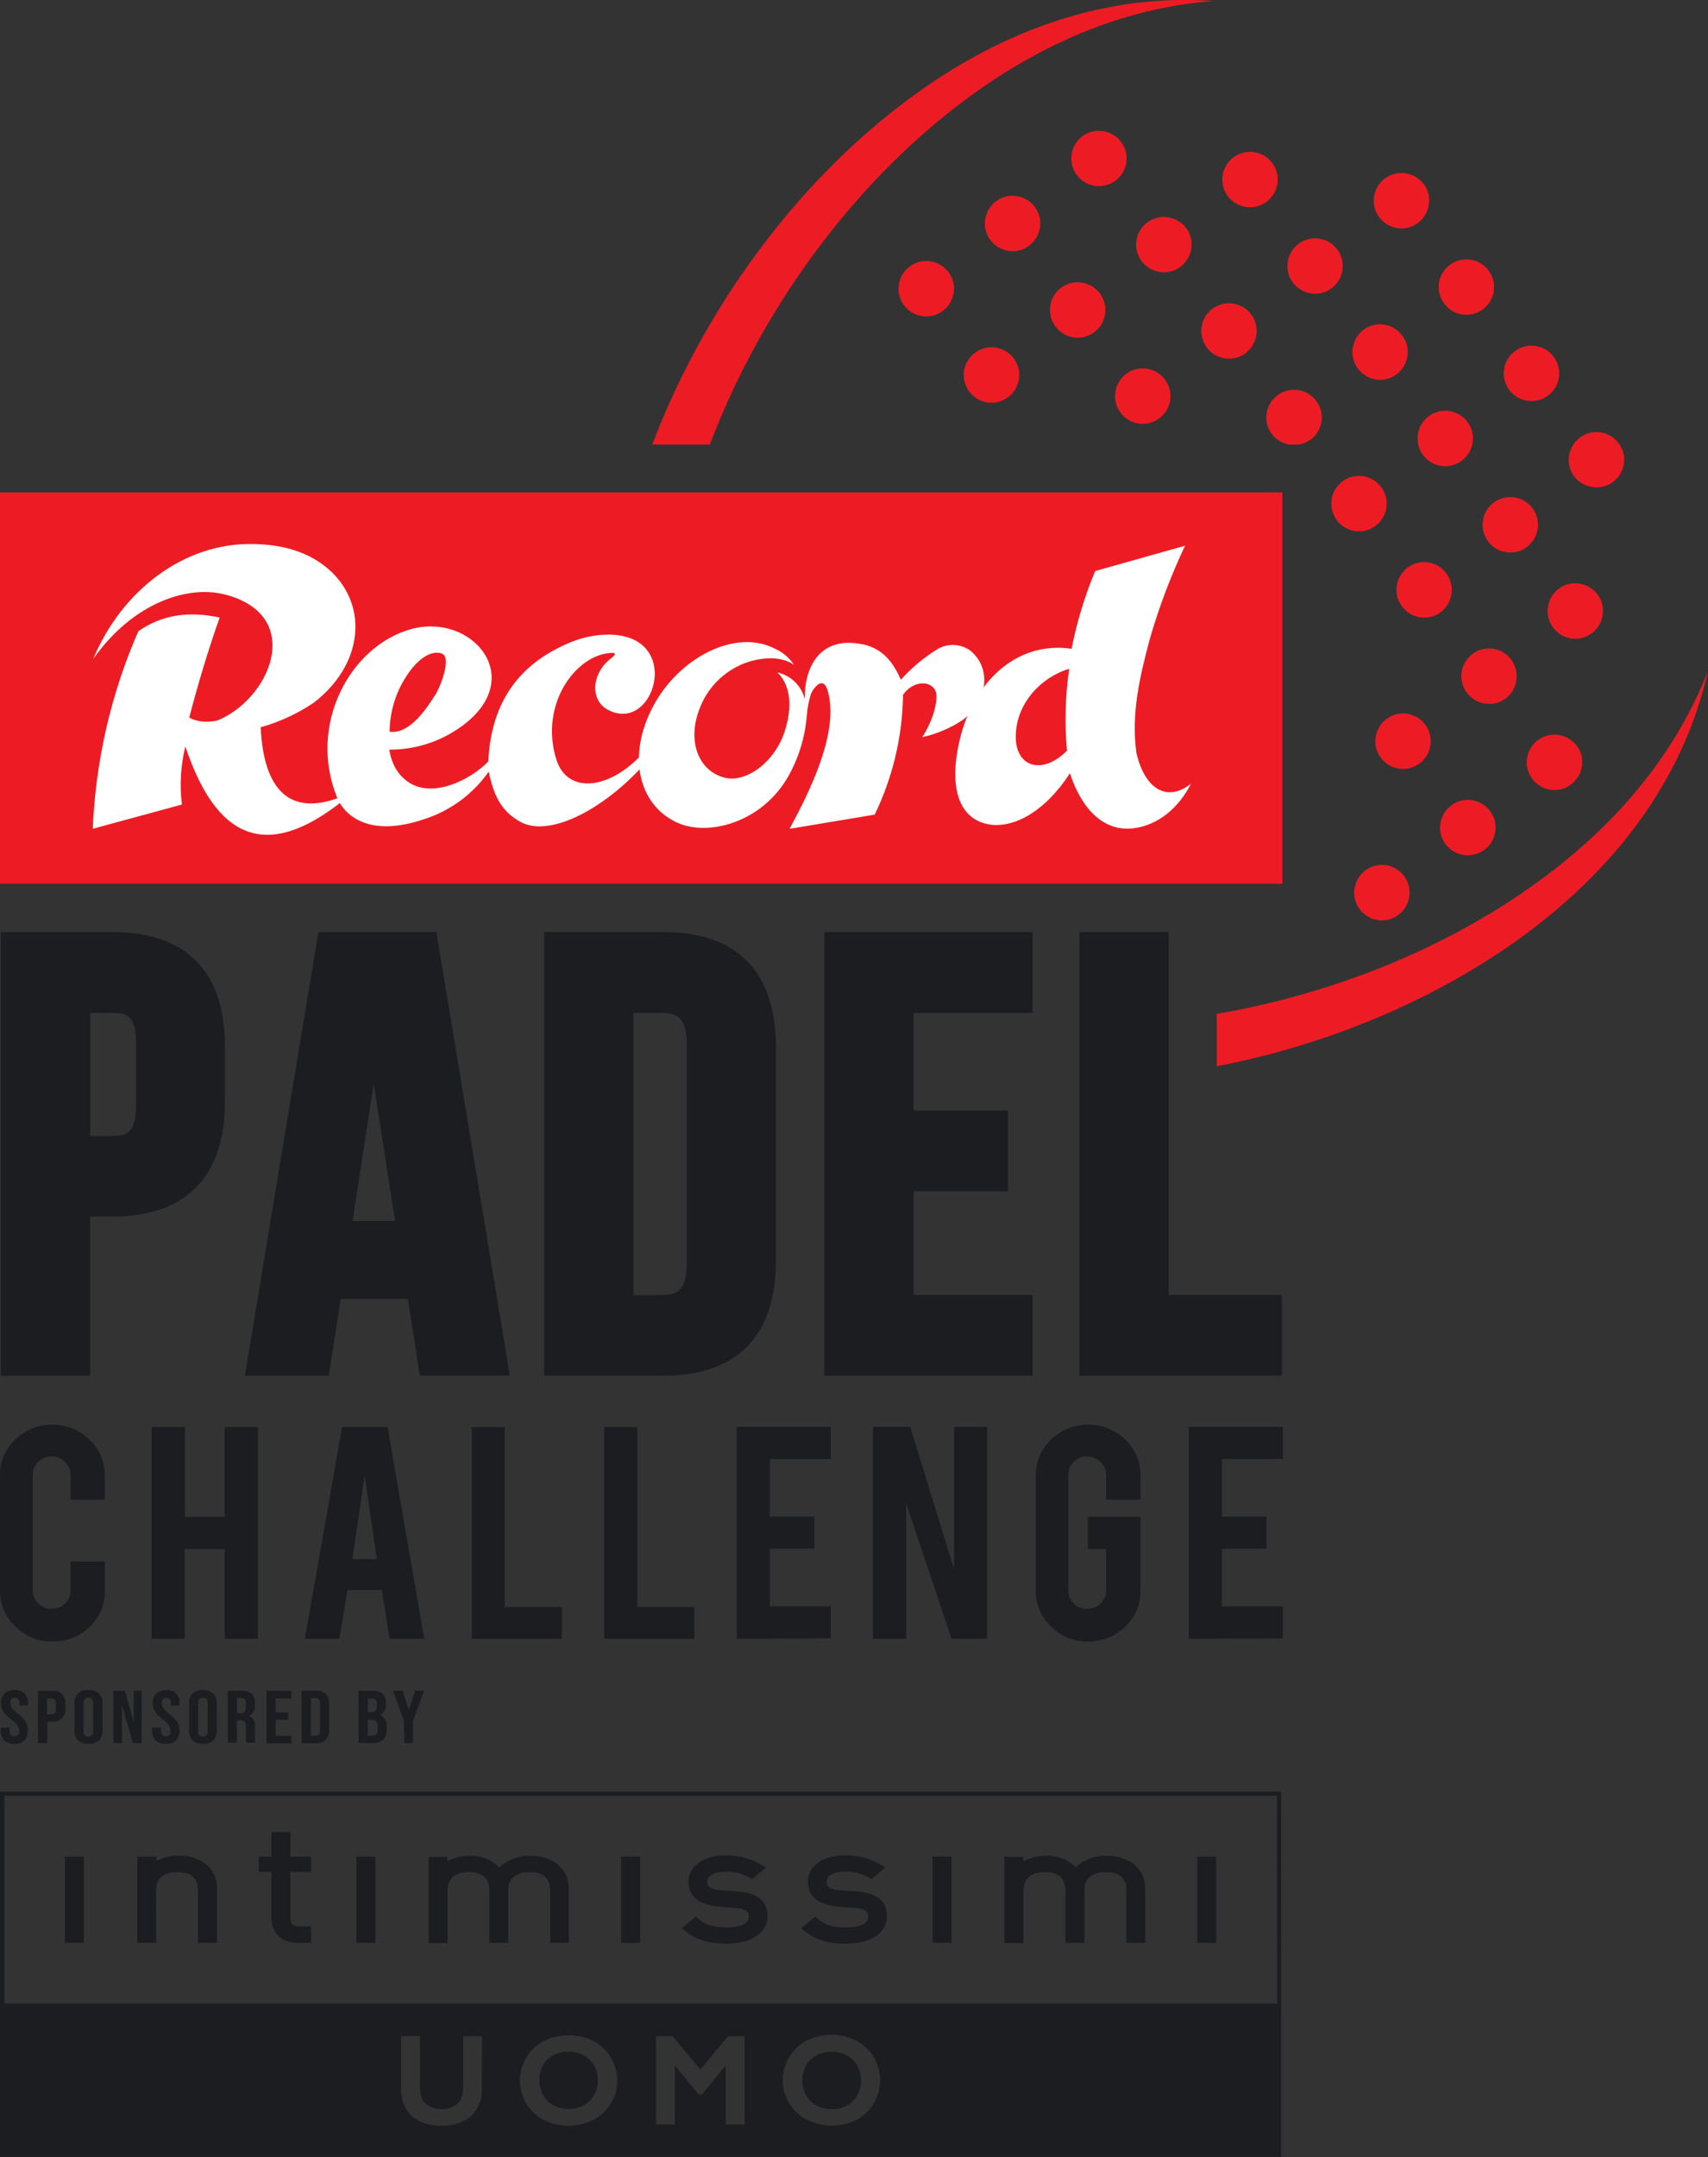 <?xml version="1.0" encoding="utf-8"?>
<!-- Generator: Adobe Illustrator 26.0.1, SVG Export Plug-In . SVG Version: 6.00 Build 0)  -->
<svg version="1.1" id="Layer_1" xmlns="http://www.w3.org/2000/svg" xmlns:xlink="http://www.w3.org/1999/xlink" x="0px" y="0px"
	 viewBox="0 0 1000 1262.1" style="enable-background:new 0 0 1000 1262.1;" xml:space="preserve">
<rect x="0" y="0" width="1000" height="1262.1" fill="#333333" stroke="none"/>
<style type="text/css">
	.st0{fill:#ED1C24;}
	.st1{fill:#1B1D21;}
	.st2{fill-rule:evenodd;clip-rule:evenodd;fill:#FFFFFF;}
</style>
<g id="Layer_2_00000105391002249786616700000001708158264739925691_">
	<g id="Layer_1-2">
		<g id="logo-PadelChallenge">
			<path class="st0" d="M633.6,79.8c-7.1,5.4-8.5,15.6-3.1,22.7c5.4,7.1,15.6,8.5,22.7,3.1c7.1-5.4,8.5-15.4,3.2-22.5
				c-5.3-7.2-15.5-8.7-22.7-3.4C633.7,79.7,633.6,79.7,633.6,79.8z"/>
			<path class="st0" d="M671.6,130.2c-7.1,5.4-8.6,15.6-3.1,22.7s15.6,8.6,22.7,3.1c7.1-5.4,8.6-15.6,3.2-22.7
				C689,126.3,678.8,124.8,671.6,130.2C671.7,130.2,671.6,130.2,671.6,130.2z"/>
			<path class="st0" d="M618,191.1c5.4,7.2,15.6,8.6,22.7,3.2c7.2-5.4,8.6-15.6,3.2-22.7s-15.6-8.6-22.7-3.2c0,0,0,0,0,0
				C614,173.7,612.6,183.9,618,191.1z"/>
			<path class="st0" d="M656.1,241.5c5.4,7.2,15.6,8.6,22.7,3.2c7.2-5.4,8.6-15.6,3.2-22.7c-5.4-7.2-15.6-8.6-22.7-3.2c0,0,0,0,0,0
				C652.1,224.2,650.7,234.3,656.1,241.5C656.1,241.5,656.1,241.5,656.1,241.5z"/>
			<path class="st0" d="M532.6,155.9c-7.2,5.4-8.7,15.5-3.3,22.7c5.4,7.2,15.5,8.7,22.7,3.3c7.2-5.4,8.7-15.5,3.3-22.7
				c0,0-0.1-0.1-0.1-0.1C549.8,152,539.7,150.6,532.6,155.9z"/>
			<path class="st0" d="M567.5,229.1c5.4,7.2,15.5,8.7,22.7,3.3c7.2-5.4,8.7-15.5,3.3-22.7c-5.4-7.2-15.5-8.7-22.7-3.3c0,0,0,0,0,0
				C563.6,211.8,562.1,221.9,567.5,229.1C567.5,229.1,567.5,229.1,567.5,229.1z"/>
			<path class="st0" d="M900.3,433.1c-7.1,5.4-8.6,15.6-3.1,22.7c5.4,7.1,15.6,8.6,22.7,3.1c7.1-5.4,8.6-15.6,3.2-22.7
				C917.6,429.1,907.5,427.7,900.3,433.1C900.3,433.1,900.3,433.1,900.3,433.1z"/>
			<path class="st0" d="M871.3,316.8c5.4,7.2,15.6,8.6,22.7,3.2c7.2-5.4,8.6-15.6,3.2-22.7c-5.4-7.2-15.6-8.6-22.7-3.2c0,0,0,0,0,0
				C867.3,299.4,865.9,309.6,871.3,316.8C871.3,316.8,871.3,316.8,871.3,316.8z"/>
			<path class="st0" d="M909.4,367.3c5.4,7.1,15.6,8.6,22.7,3.1s8.6-15.6,3.1-22.7c-5.4-7.1-15.6-8.6-22.7-3.2
				C905.4,349.9,904,360.1,909.4,367.3C909.4,367.3,909.4,367.3,909.4,367.3z"/>
			<path class="st0" d="M900.3,516c-53.8,39.1-120.4,65.6-187.9,77.2v30.6c64.1-12.3,126.8-38.2,178-75.2
				c61.5-44.7,96.6-98.6,109.6-156.1C982.4,437.6,950,480,900.3,516z"/>
			<path class="st0" d="M944.5,281.9c7.1-5.4,8.6-15.6,3.1-22.7c-5.4-7.1-15.6-8.6-22.7-3.1c-7.1,5.4-8.6,15.6-3.2,22.7
				C927.2,285.8,937.4,287.3,944.5,281.9C944.5,281.9,944.5,281.9,944.5,281.9z"/>
			<path class="st0" d="M818.8,535.2c7.2-5.4,8.6-15.6,3.2-22.7c-5.4-7.2-15.6-8.6-22.7-3.2s-8.6,15.6-3.2,22.7c0,0,0,0,0,0
				C801.5,539.2,811.6,540.6,818.8,535.2z"/>
			<path class="st0" d="M886.9,205.5c-7.2,5.4-8.6,15.6-3.2,22.7s15.6,8.6,22.7,3.2c7.2-5.4,8.6-15.6,3.2-22.7c0,0,0,0,0,0
				C904.2,201.5,894,200.1,886.9,205.5z"/>
			<path class="st0" d="M583.1,117.8c-7.2,5.4-8.6,15.6-3.2,22.7c5.4,7.2,15.6,8.6,22.7,3.2s8.6-15.6,3.2-22.7c0,0,0,0,0,0
				C600.4,113.9,590.2,112.4,583.1,117.8z"/>
			<path class="st0" d="M760.2,142.7c-7.1,5.4-8.6,15.6-3.2,22.7c5.4,7.1,15.6,8.6,22.7,3.2c7.1-5.4,8.6-15.5,3.2-22.7
				C777.5,138.7,767.4,137.3,760.2,142.7z"/>
			<path class="st0" d="M834.4,423.9c-5.4-7.2-15.6-8.6-22.7-3.2c-7.2,5.4-8.6,15.6-3.2,22.7c5.4,7.2,15.6,8.6,22.7,3.2c0,0,0,0,0,0
				C838.3,441.3,839.8,431.1,834.4,423.9C834.4,423.9,834.4,423.9,834.4,423.9z"/>
			<path class="st0" d="M744.6,253.9c2.5,3.3,6.2,5.6,10.4,6.2h5.4c2.6-0.4,5-1.5,7.1-3c7.1-5.4,8.5-15.6,3-22.7
				c-5.4-7.1-15.6-8.5-22.7-3C740.7,236.7,739.3,246.8,744.6,253.9z"/>
			<path class="st0" d="M795.1,215.8c5.4,7.1,15.6,8.6,22.7,3.1s8.6-15.6,3.1-22.7c-5.4-7.1-15.6-8.6-22.7-3.2
				C791.2,198.5,789.7,208.7,795.1,215.8z"/>
			<path class="st0" d="M529.4,59.9c-65.3,49.3-118.1,122.6-147.5,200.2h33.7c29.4-77.6,82.2-150.9,147.5-200.2
				c49.2-37.1,99.2-55.8,147.5-59.3C652-3.7,590.1,14.1,529.4,59.9z"/>
			<path class="st0" d="M722.1,92.1c-7.2,5.4-8.6,15.6-3.2,22.7c5.4,7.2,15.6,8.6,22.7,3.2c7.2-5.4,8.6-15.6,3.2-22.7c0,0,0,0,0,0
				C739.5,88.2,729.3,86.7,722.1,92.1C722.2,92.1,722.2,92.1,722.1,92.1z"/>
			<path class="st0" d="M706.6,203.4c5.4,7.1,15.6,8.6,22.7,3.2c7.1-5.4,8.6-15.6,3.2-22.7c-5.4-7.1-15.5-8.6-22.7-3.2
				C702.6,186.1,701.2,196.3,706.6,203.4C706.6,203.4,706.6,203.4,706.6,203.4z"/>
			<path class="st0" d="M782.7,304.4c5.4,7.2,15.6,8.6,22.7,3.2c7.2-5.4,8.6-15.6,3.2-22.7c-5.4-7.2-15.6-8.6-22.7-3.2c0,0,0,0,0,0
				C778.8,287.1,777.3,297.2,782.7,304.4z"/>
			<path class="st0" d="M884.7,385.8c-5.4-7.1-15.6-8.6-22.7-3.1c-7.1,5.4-8.6,15.6-3.1,22.7c5.4,7.1,15.6,8.6,22.7,3.2
				C888.7,403.2,890.1,393,884.7,385.8C884.7,385.8,884.7,385.8,884.7,385.8z"/>
			<path class="st0" d="M869.2,497.1c7.1-5.4,8.6-15.6,3.1-22.7c-5.4-7.1-15.6-8.6-22.7-3.1c-7.1,5.4-8.6,15.6-3.2,22.7
				C851.8,501.1,862,502.5,869.2,497.1C869.1,497.1,869.1,497.1,869.2,497.1z"/>
			<path class="st0" d="M810.7,104.5c-7.1,5.4-8.6,15.6-3.1,22.7c5.4,7.1,15.6,8.6,22.7,3.1c7.1-5.4,8.6-15.6,3.2-22.7
				C828,100.5,817.9,99.1,810.7,104.5C810.7,104.5,810.7,104.5,810.7,104.5z"/>
			<path class="st0" d="M846.7,335.3c-5.4-7.1-15.6-8.6-22.7-3.1c-7.1,5.4-8.6,15.6-3.1,22.7c5.4,7.1,15.6,8.6,22.7,3.2
				C850.7,352.7,852.1,342.5,846.7,335.3C846.8,335.3,846.7,335.3,846.7,335.3z"/>
			<path class="st0" d="M848.8,155c-7.2,5.4-8.6,15.5-3.2,22.7c5.4,7.2,15.5,8.6,22.7,3.2c7.1-5.4,8.6-15.5,3.2-22.7
				C866.2,151.1,856,149.6,848.8,155C848.8,155,848.8,155,848.8,155z"/>
			<path class="st0" d="M833.2,266.3c5.4,7.2,15.6,8.6,22.7,3.2c7.2-5.4,8.6-15.6,3.2-22.7c-5.4-7.2-15.6-8.6-22.7-3.2c0,0,0,0,0,0
				C829.3,249,827.8,259.1,833.2,266.3C833.2,266.3,833.2,266.3,833.2,266.3z"/>
			<path class="st1" d="M30.8,960.4c-8.1,0.2-16-3-21.7-8.7c-5.8-5.4-9.1-13-9.1-20.9v-67.6c-0.1-8,3.1-15.6,9-21
				c5.8-5.7,13.6-8.8,21.7-8.6c8.1-0.2,15.9,3,21.7,8.7c5.8,5.4,9,13,8.9,21v14.1h-20v-14.5c0-2.9-1.2-5.7-3.3-7.6
				c-2.1-2.1-4.9-3.2-7.8-3.2c-2.9,0-5.7,1.1-7.8,3.2c-2.1,2-3.2,4.7-3.2,7.6v67.8c0,2.9,1.1,5.6,3.2,7.5c2.1,2,4.9,3.2,7.8,3.1
				c2.9,0,5.7-1.1,7.8-3.1c2.1-1.9,3.3-4.7,3.3-7.5v-17.1h20.1v17.3c0.1,8-3.2,15.6-9,21C46.6,957.4,38.9,960.5,30.8,960.4z
				 M108.1,906.3v52.5H88.8V834.9h19.4v52.6h23.4v-52.6h19.4v123.9h-19.4v-52.5H108.1z M203.4,930.3l-4.7,28.5h-20.2l21.8-123.9
				h26.6l21.5,123.9h-20.3l-4.5-28.5H203.4z M213.5,863.3l-7.2,48.9h14.3L213.5,863.3z M328.9,958.8h-52.7V834.9h19.3v105.3h33.4
				L328.9,958.8z M406.5,958.8h-52.7V834.9h19.3v105.3h33.4V958.8z M431.3,958.8v-124h55.1v18.8h-35.7v33.7h26.1v18.8h-26.1v33.7
				h35.7v18.8L431.3,958.8z M532.9,834.8l25.7,83.3v-83.3h19.3v124h-20.8l-26.6-79.4v79.4h-19.4v-124L532.9,834.8z M637.1,960.4
				c-8.1,0.2-16-3-21.7-8.7c-5.8-5.4-9.1-13-9-20.9v-67.6c-0.1-8,3.2-15.6,9-21c5.8-5.7,13.6-8.8,21.7-8.6c8.1-0.2,15.9,3,21.7,8.7
				c5.8,5.4,9,13,8.9,21v14.1h-20.1v-14.5c0-2.9-1.2-5.7-3.3-7.6c-2.1-2-4.9-3.2-7.8-3.2c-2.9,0-5.7,1.1-7.8,3.2
				c-2.1,2-3.2,4.7-3.2,7.6v67.8c0,2.9,1.1,5.6,3.2,7.5c2.1,2,4.9,3.2,7.8,3.1c2.9,0,5.7-1.1,7.8-3.1c2.1-1.9,3.3-4.7,3.3-7.5v-24.4
				h-10.7v-18.8h30.8v43.3c0.1,8-3.1,15.6-9,21C653,957.4,645.2,960.5,637.1,960.4L637.1,960.4z M696,958.8v-124h55.1v18.8h-35.7
				v33.7h26.1v18.8h-26.1v33.7h35.7v18.8L696,958.8z"/>
			<path class="st1" d="M65.8,545.3H0.5v259.6h52.2v-93.1h13c43.2,0,66-23.4,66-67.2v-32.2C131.8,568.5,109,545.3,65.8,545.3z
				 M52.8,592.6h13c7.8,0,13.8,1.3,13.8,17.4v37.2c0,16.1-6,17.4-13.8,17.4h-13V592.6z M255.5,545.3h-69.1l-43,259.6h49.1l7-44.9
				h39.3l7,44.9h52.7L255.5,545.3z M206.4,714.4l12.4-80.3l12.5,80.3H206.4z M388.3,545.3h-69.7v259.6h69.7c43.2,0,66-23.4,66-67.2
				V612.5C454.3,568.5,431.5,545.3,388.3,545.3L388.3,545.3z M370.9,592.6h16.7c9,0,14.5,3,14.5,18.2v128.7c0,15-5.6,18.2-14.5,18.2
				h-16.7V592.6z M534.9,592.6v57.1h55.3V697h-55.3v60.6h69.6v47.3H482.6V545.3h121.9v47.3H534.9z M750.5,757.6v47.3H632V545.3h52.2
				v212.3H750.5z"/>
			<rect x="0" y="288.1" class="st0" width="750.8" height="228.9"/>
			<path class="st2" d="M200.2,468.9c-45.1,35.6-73.9,21.1-91.7-32.2c-2.7,11.1-3.4,22.6-2,34l-52.2,14.2
				c1.7-39.9,10.7-79.1,26.7-115.6c14.5-10.1,30.4-11.7,47.6-8c-6.7,19-12.6,38.5-17.8,58.5c4,2.4,9.5,3.1,16.3,1.8
				c30.7-12.3,51.2-60,6.7-73.2c-23.1-7.1-56.1,4.3-79.2,37.1c16.6-39.9,53.1-68.2,93.9-67.2c16.6,0.3,32.8,4.3,45.5,16.2
				c21.7,20.8,18.4,54.6-10.4,76.7c-9.5,6.4-20,11.2-31,14.3c1.8,37.1,17.2,52.2,46.7,40.9L200.2,468.9z"/>
			<path class="st2" d="M455.2,393.5c7.8,7.5,8.9,20.4,4,35.1c-6.5,18.8-23.9,30.1-36,26.1c-14.4-4.3-20.8-21.2-13.8-39.6
				c4.2-11.5,12.7-20.8,23.8-25.9c0-0.2,19-8.9,31.7-0.2c-2.8-4.2-6.7-7.5-11.3-9.5c-23-11.9-56,5.2-71.2,33.7
				c-15.2,28.5-8.9,57.1,13.4,67.8c18.8,9.1,52.6,0,67.5-30.1c5.2-10.2,8.3-21.4,9.1-32.8C472.4,396.1,455.2,393.5,455.2,393.5z"/>
			<path class="st2" d="M374.4,442.8c-18.9,19.3-42.2,21.5-48.6,1.8c-10.4-32.8,11.9-62.3,32.6-62.6c1.8,0,2.1,0.6,0.6,2.2
				c-13.2,9.3-13.5,25.4-3.4,30.9c28.8,16,46.8-49.5-6.1-43.4c-7,0.9-13.7,3-20,6.1c-27,12.6-42.1,34.6-43.6,67.7
				c-10.7,11.1-33.5,22.2-47.6,11.5c-5.2-3.8-8.9-9.5-10.4-18.4c15.4,0.1,30.3-4.8,42.7-13.9c38.4-28.2,5.6-66.5-30-56.6
				c-35.6,9.9-60.5,55.8-43.3,98.4c0,0,8.9,27,51,12.8c15.3-4.9,28.6-14.7,37.8-27.8l0,0c2.8,12.7,6.5,23,19.4,29.8
				c16.8,8,46-7,68.9-31.1V443 M228.1,428.1c0.1-10.8,3.1-21.5,8.7-30.7c7.8-13,16.6-17.3,22.1-14.9c5.5,2.4-0.9,19.5-4.6,24.9
				C250.9,412.5,240.4,429.9,228.1,428.1z"/>
			<path class="st2" d="M567.5,380.2c-5.8-3.7-13.2-3.8-19-0.2c-7.8,4.9-14.9,10.8-21.1,17.7c-5-11.6-12.1-19.5-24.6-21.1
				c-22.7-3.7-32.2,13.5-31.6,33.4l-1,2.1l1.3,3.7l0.9,2.8c0.3-4.3,1.1-8.5,2.4-12.6c0.7-1.6,1.6-3,2.8-4.3c3-3.2,5.2-2.2,6.5,0.9
				c8.5,24.3-10.7,61.7-21.8,82.3l49.8-8.3c10.6-21.8,16.3-45.8,16.6-70.1c1.8-2.6,4.3-4.7,7.3-5.9c6.7-2.4,12.3,1,12.3,6.7
				c0,7.1-3.4,16.3-8.3,24c8.4-1.9,16.5-5.3,23.7-10.1C578.9,409.6,580.5,390.1,567.5,380.2z"/>
			<path class="st2" d="M627.4,379.6c-33.2-4.9-58.1,20.8-65.6,53.7c-6.8,29.4,0.6,46.7,18.2,49.2c14.8,1.8,32.6-8.7,46.4-30.1
				c6.7,20.6,19.6,34.4,37.2,32.2c14.8-1.8,26.7-12.3,33.7-26.1c-14.2,11.3-27.3,2.8-32-18.2c-3.1-23.1,2.1-44.8,7.9-66.5
				c5.4-18.7,12.3-36.9,20.6-54.5l-52.6,14.8c-6.1,14.6-10.7,29.8-13.8,45.4L627.4,379.6z M624.8,439.1c-14.5,14.6-30.1,9.8-30.1-8
				c0-19.6,15-35,31.3-39.8c-2.3,15.8-2.8,31.9-1.3,47.8L624.8,439.1z"/>
			<path class="st1" d="M341.7,1202.5c-5.6-2.9-12.2-2.9-17.8,0c-2.6,1.3-4.7,3.4-6,5.9c-1.4,2.7-2.2,5.7-2.1,8.7c0,3,0.7,6,2.2,8.7
				c1.4,2.5,3.5,4.6,6.1,6c2.7,1.4,5.8,2.2,8.9,2.1c4.5,0.1,9-1.5,12.2-4.7c3.2-3.2,5-7.6,4.8-12.1c0-3.1-0.7-6.1-2.2-8.7
				C346.3,1205.9,344.2,1203.8,341.7,1202.5z"/>
			<path class="st1" d="M495.7,1202.5c-2.7-1.4-5.8-2.2-8.9-2.1c-3.1,0-6.2,0.7-8.9,2.2c-2.6,1.3-4.7,3.4-6,5.9
				c-1.4,2.7-2.2,5.7-2.1,8.7c-0.1,3,0.7,6,2.2,8.7c1.4,2.5,3.5,4.6,6.1,6c2.7,1.4,5.8,2.2,8.9,2.1c4.6,0.2,9-1.5,12.3-4.7
				c3.2-3.2,5-7.6,4.8-12.1c0-3.1-0.7-6.1-2.2-8.7C500.4,1205.9,498.3,1203.8,495.7,1202.5z"/>
			<path class="st1" d="M0,1048.2v213.7h750.1v-213.7H0z M282.1,1222c0.4,6-2,11.9-6.3,16.1c-5,4-11.3,6-17.7,5.6
				c-4.3,0.1-8.5-0.8-12.4-2.6c-3.4-1.6-6.2-4.2-8.1-7.5c-1.9-3.5-2.9-7.4-2.8-11.4v-31h11.1v30c-0.1,2.4,0.3,4.7,1.3,6.9
				c0.9,1.8,2.4,3.3,4.2,4.2c2.1,1.1,4.4,1.7,6.8,1.7c2.5,0.1,5-0.5,7.3-1.6c1.8-0.9,3.3-2.4,4.3-4.2c1-2.4,1.5-5,1.4-7.6v-29.3h11
				L282.1,1222z M357.6,1230.7c-2.5,4.1-6,7.4-10.2,9.6c-9.2,4.6-19.9,4.6-29.1,0c-12.7-6.7-17.6-22.5-10.8-35.3
				c0.2-0.4,0.4-0.7,0.6-1.1c2.4-4.1,5.9-7.5,10.1-9.7c9.2-4.5,19.9-4.6,29.1-0.2c12.8,6.7,17.8,22.5,11.1,35.4
				c-0.2,0.4-0.5,0.9-0.7,1.3L357.6,1230.7z M435.9,1243h-11v-34.6l-13.9,17h-2l-13.9-17v34.6h-11v-51.7h9.7l16.2,19.5l16.3-19.5
				h9.7V1243z M511.7,1230.6c-2.5,4.1-6,7.4-10.2,9.6c-9.2,4.6-20.1,4.6-29.3-0.1c-4.2-2.2-7.8-5.5-10.2-9.6
				c-2.4-4.1-3.7-8.7-3.7-13.4c0-4.7,1.3-9.3,3.7-13.4c2.4-4.1,5.9-7.5,10.1-9.7c4.6-2.4,9.6-3.5,14.7-3.5c5-0.1,9.9,1.1,14.4,3.3
				c12.8,6.7,17.8,22.5,11.1,35.4c-0.2,0.4-0.5,0.9-0.7,1.3L511.7,1230.6z M747.8,1172.3H2.6v-121.6h745.1L747.8,1172.3z"/>
			<rect x="38" y="1086.3" class="st1" width="11.1" height="50.4"/>
			<path class="st1" d="M91.4,1106.1c0-8.9,6.7-10.8,12.4-10.8c8,0,12.1,3.6,12.1,10.8v30.6h11.2v-31.5c0.2-5.6-2.2-11-6.6-14.6
				c-4.6-3.4-10.2-5.2-15.9-4.9c-4.5-0.1-9,1-13,3.2v-2.6H80.4v50.4h11.1L91.4,1106.1z"/>
			<path class="st1" d="M158.9,1122.2c0,8.8,6.1,14.5,15.6,14.5h7.6v-9.6h-6.6c-4.9,0-5.5-2.3-5.5-4.8v-27.1h12.1v-9h-12.1v-14.4
				h-11.1v14.4h-7.4v9h7.4V1122.2z"/>
			<rect x="208.7" y="1086.3" class="st1" width="11.1" height="50.4"/>
			<path class="st1" d="M262,1106.1c0-8.9,6.8-10.8,12.4-10.8c8,0,12.1,3.6,12.1,10.8v30.6h11.1v-31.5c0-6.1,4.8-9.9,12.4-9.9
				c8,0,12.1,3.6,12.1,10.8v30.6h10.9v-31.4c0.2-5.6-2.2-11-6.6-14.6c-4.6-3.4-10.1-5.1-15.8-4.9c-6.7-0.2-13.2,2.1-18.2,6.7
				c-4.6-4.6-10.9-7-17.4-6.7c-4.6-0.1-9.2,1-13.2,3.2v-2.6H251v50.4h11V1106.1z"/>
			<rect x="363.7" y="1086.3" class="st1" width="11.1" height="50.4"/>
			<path class="st1" d="M424.9,1127.7c-7,0-12.1-1.5-15.8-4.8l-1.7-1.6l-8.2,6.9l2.6,2c6,4.8,13.4,7,23.4,7
				c14.7,0,24.2-6.3,24.2-16.1c0-13.1-13.2-14.1-18.2-14.5l-8.7-0.6c-8.4-0.6-8.4-3.4-8.4-4.9c0-5.2,6.9-6,11-6
				c4.8-0.1,9.5,1,13.6,3.4l1.6,1l8.1-6.8l-3.1-2c-6.2-3.5-13.2-5.3-20.3-5.2c-13.1,0-21.9,6.2-21.9,15.6c0,6,3.2,13.4,18.6,14.5
				l8.9,0.7c7.8,0.6,7.8,3.3,7.8,4.9C438.5,1126.6,431.1,1127.7,424.9,1127.7z"/>
			<path class="st1" d="M494.9,1127.7c-7.1,0-12.1-1.5-15.8-4.8l-1.8-1.6l-8.2,6.9l2.6,2c6,4.8,13.4,7,23.4,7
				c14.7,0,24.2-6.3,24.2-16.1c0-13.1-13.2-14.1-18.2-14.5l-8.7-0.6c-8.4-0.6-8.4-3.3-8.4-4.9c0-5.2,6.8-6,10.9-6
				c4.8-0.2,9.5,1,13.6,3.4l1.7,1l8.1-6.8l-3.1-2c-6.2-3.6-13.2-5.3-20.3-5.2c-13.3,0-21.9,6.1-21.9,15.6c0,6,3.2,13.4,18.6,14.5
				l8.9,0.7c7.8,0.6,7.8,3.3,7.8,4.9C508.3,1126.6,501.1,1127.7,494.9,1127.7z"/>
			<rect x="546" y="1086.3" class="st1" width="11.1" height="50.4"/>
			<path class="st1" d="M599.3,1106.1c0-8.9,6.8-10.8,12.4-10.8c8,0,12.1,3.6,12.1,10.8v30.6H635v-31.5c0-6.1,4.7-9.9,12.4-9.9
				c8,0,12.1,3.6,12.1,10.8v30.6h11v-31.4c0.2-5.6-2.2-11-6.6-14.6c-4.6-3.4-10.2-5.1-15.9-4.9c-6.7-0.3-13.2,2.1-18.2,6.7
				c-4.6-4.6-10.9-7-17.4-6.7c-4.6-0.1-9.2,1-13.2,3.2v-2.6h-11.1v50.4h11.1V1106.1z"/>
			<rect x="701" y="1086.3" class="st1" width="11.1" height="50.4"/>
			<path class="st1" d="M2.4,1018.3c-1.4-1.6-2.1-3.6-2-5.7v-1.8h5.2v2.1c0,2,0.9,3,2.8,3c0.8,0.1,1.5-0.2,2.1-0.7
				c0.5-0.7,0.8-1.5,0.7-2.3c0-1.2-0.3-2.4-1-3.4c-1-1.3-2.2-2.5-3.6-3.5c-1.8-1.3-3.5-2.9-4.7-4.7c-0.9-1.5-1.4-3.2-1.3-4.9
				c-0.1-2.1,0.7-4.1,2.1-5.6c1.6-1.4,3.8-2.1,5.9-2c2.1-0.2,4.2,0.5,5.8,2c1.4,1.6,2.1,3.6,2,5.7v1.3h-5.1v-1.5
				c0.1-0.8-0.2-1.7-0.7-2.3c-0.5-0.5-1.3-0.8-2-0.7c-1.8,0-2.6,1-2.6,2.9c0,1.1,0.3,2.2,1,3.1c1,1.3,2.2,2.4,3.5,3.4
				c1.8,1.3,3.4,2.9,4.6,4.8c0.9,1.5,1.3,3.3,1.2,5c0.1,2.1-0.6,4.2-2,5.8c-1.7,1.4-3.8,2.2-6,2C6.1,1020.4,4,1019.7,2.4,1018.3z
				 M22.3,989.2h7.8c2.2-0.2,4.5,0.4,6.2,1.9c1.4,1.5,2.2,3.6,2,5.6v3c0.2,2.1-0.6,4.1-2,5.7c-1.7,1.4-3.8,2.1-6,1.9h-2.6v12.5h-5.4
				V989.2z M30.1,1003c0.7,0.1,1.4-0.2,2-0.6c0.5-0.6,0.7-1.4,0.6-2.2v-3.6c0.1-0.8-0.1-1.6-0.6-2.2c-0.5-0.5-1.2-0.7-2-0.7h-2.6
				v9.4L30.1,1003z M45.7,1018.3c-1.5-1.5-2.2-3.6-2.1-5.7v-16.1c-0.1-2.1,0.6-4.2,2.1-5.7c1.7-1.5,3.9-2.2,6.2-2
				c2.2-0.1,4.4,0.6,6,2c1.5,1.5,2.2,3.6,2.1,5.7v16.1c0.1,2.1-0.6,4.2-2.1,5.7c-1.7,1.4-3.8,2.2-6,2
				C49.7,1020.5,47.4,1019.7,45.7,1018.3L45.7,1018.3z M54.5,1012.9v-16.6c0-2-0.9-3-2.8-3c-1.8,0-2.8,1-2.8,3v16.7c0,2,0.9,3,2.8,3
				C53.6,1016,54.5,1014.9,54.5,1012.9z M66.4,989.2h6.7l5.2,18.3l0,0v-18.3H83v30.6h-5.2l-6.4-22.4l0,0v22.4h-5L66.4,989.2z
				 M91.1,1018.3c-1.4-1.6-2.1-3.6-2-5.7v-1.8h5.2v2.1c0,2,0.9,3,2.8,3c0.8,0.1,1.5-0.2,2.1-0.7c0.5-0.7,0.8-1.5,0.7-2.3
				c0-1.2-0.3-2.4-1-3.4c-1-1.3-2.2-2.5-3.6-3.5c-1.8-1.3-3.4-2.9-4.6-4.7c-0.9-1.4-1.3-3.1-1.3-4.8c-0.1-2.1,0.6-4.1,2-5.6
				c1.6-1.4,3.8-2.1,5.9-2c3.8-0.5,7.3,2.2,7.8,5.9c0.1,0.6,0.1,1.2,0,1.8v1.3H100v-1.5c0.1-0.8-0.2-1.7-0.7-2.3
				c-0.5-0.5-1.3-0.8-2-0.7c-1.8,0-2.6,1-2.6,2.9c0,1.1,0.3,2.2,1,3.1c1,1.3,2.2,2.5,3.6,3.5c1.7,1.3,3.3,2.9,4.5,4.6
				c0.9,1.5,1.3,3.3,1.3,5c0.2,2.1-0.6,4.2-2.1,5.8c-1.6,1.4-3.8,2.2-6,2C94.9,1020.4,92.8,1019.7,91.1,1018.3L91.1,1018.3z
				 M112.8,1018.3c-1.4-1.5-2.2-3.6-2.1-5.7v-16.1c-0.1-2.1,0.6-4.2,2.1-5.7c1.7-1.4,3.8-2.1,6-2c2.2-0.1,4.4,0.6,6,2
				c1.5,1.5,2.2,3.6,2.1,5.7v16.1c0.1,2.1-0.6,4.2-2.1,5.7c-1.7,1.4-3.8,2.2-6,2C116.6,1020.4,114.5,1019.7,112.8,1018.3
				L112.8,1018.3z M121.6,1012.9v-16.6c0-2-0.9-3-2.8-3s-2.8,1-2.8,3v16.7c0,2,0.9,3,2.8,3S121.6,1014.9,121.6,1012.9L121.6,1012.9z
				 M133.4,989.2h7.9c2.1-0.2,4.3,0.4,6,1.7c1.4,1.4,2.1,3.4,1.9,5.3v1.9c0.3,2.5-1.1,4.9-3.5,5.9l0,0c1.2,0.3,2.2,1.1,2.8,2.2
				c0.6,1.4,0.9,2.8,0.8,4.3v5.4c0,0.9,0,1.6,0,2.1c0.1,0.6,0.2,1.1,0.5,1.6h-5.4c-0.2-0.4-0.3-0.9-0.4-1.4c-0.1-0.8-0.1-1.6,0-2.4
				v-5.6c0.1-1-0.2-2.1-0.8-2.9c-0.7-0.6-1.7-0.9-2.6-0.8h-1.9v13.1h-5.3L133.4,989.2z M140.7,1002.4c0.9,0.1,1.7-0.2,2.4-0.8
				c0.6-0.7,0.9-1.7,0.8-2.6v-2.4c0.1-0.9-0.1-1.7-0.6-2.4c-0.5-0.5-1.3-0.8-2.1-0.8h-2.4v8.8L140.7,1002.4z M156,989.2h14.6v4.5
				h-9.2v8.1h7.3v4.4h-7.3v9.4h9.2v4.4H156L156,989.2z M176.5,989.2h8.2c2.2-0.2,4.3,0.5,6,1.9c1.4,1.5,2.1,3.6,2,5.6v15.6
				c0.1,2.1-0.6,4.1-2,5.7c-1.7,1.4-3.8,2.1-6,1.9h-8.1L176.5,989.2z M184.6,1015.5c0.7,0.1,1.5-0.2,2-0.7c0.5-0.6,0.8-1.5,0.7-2.3
				v-16c0.1-0.8-0.2-1.7-0.7-2.3c-0.5-0.5-1.3-0.8-2-0.7H182v21.9L184.6,1015.5z M209.9,989.2h8c2.1-0.2,4.3,0.4,6,1.7
				c1.4,1.4,2.2,3.4,2,5.3v1.2c0.1,1.3-0.2,2.7-0.9,3.9c-0.6,1-1.5,1.8-2.6,2.2l0,0c2.7,0.9,4.4,3.6,4,6.4v2.6c0.1,2-0.6,4-2.1,5.4
				c-1.7,1.4-3.9,2-6,1.9H210L209.9,989.2z M217.4,1001.7c0.9,0.1,1.7-0.2,2.4-0.7c0.6-0.7,0.9-1.7,0.8-2.6v-1.7
				c0.1-0.9-0.1-1.7-0.6-2.4c-0.6-0.4-1.3-0.6-2-0.5h-2.6v8.1L217.4,1001.7z M218.3,1015.5c0.8,0.1,1.5-0.2,2.1-0.7
				c0.5-0.7,0.8-1.5,0.7-2.3v-2.6c0.1-1-0.2-2.1-0.8-2.9c-0.7-0.6-1.7-0.9-2.6-0.8h-2.4v9.4L218.3,1015.5z M236.5,1006.8l-6.5-17.6
				h5.7l3.7,11.2l0,0l3.7-11.2h5.2l-6.5,17.6v13h-5.1L236.5,1006.8z"/>
		</g>
	</g>
</g>
</svg>
